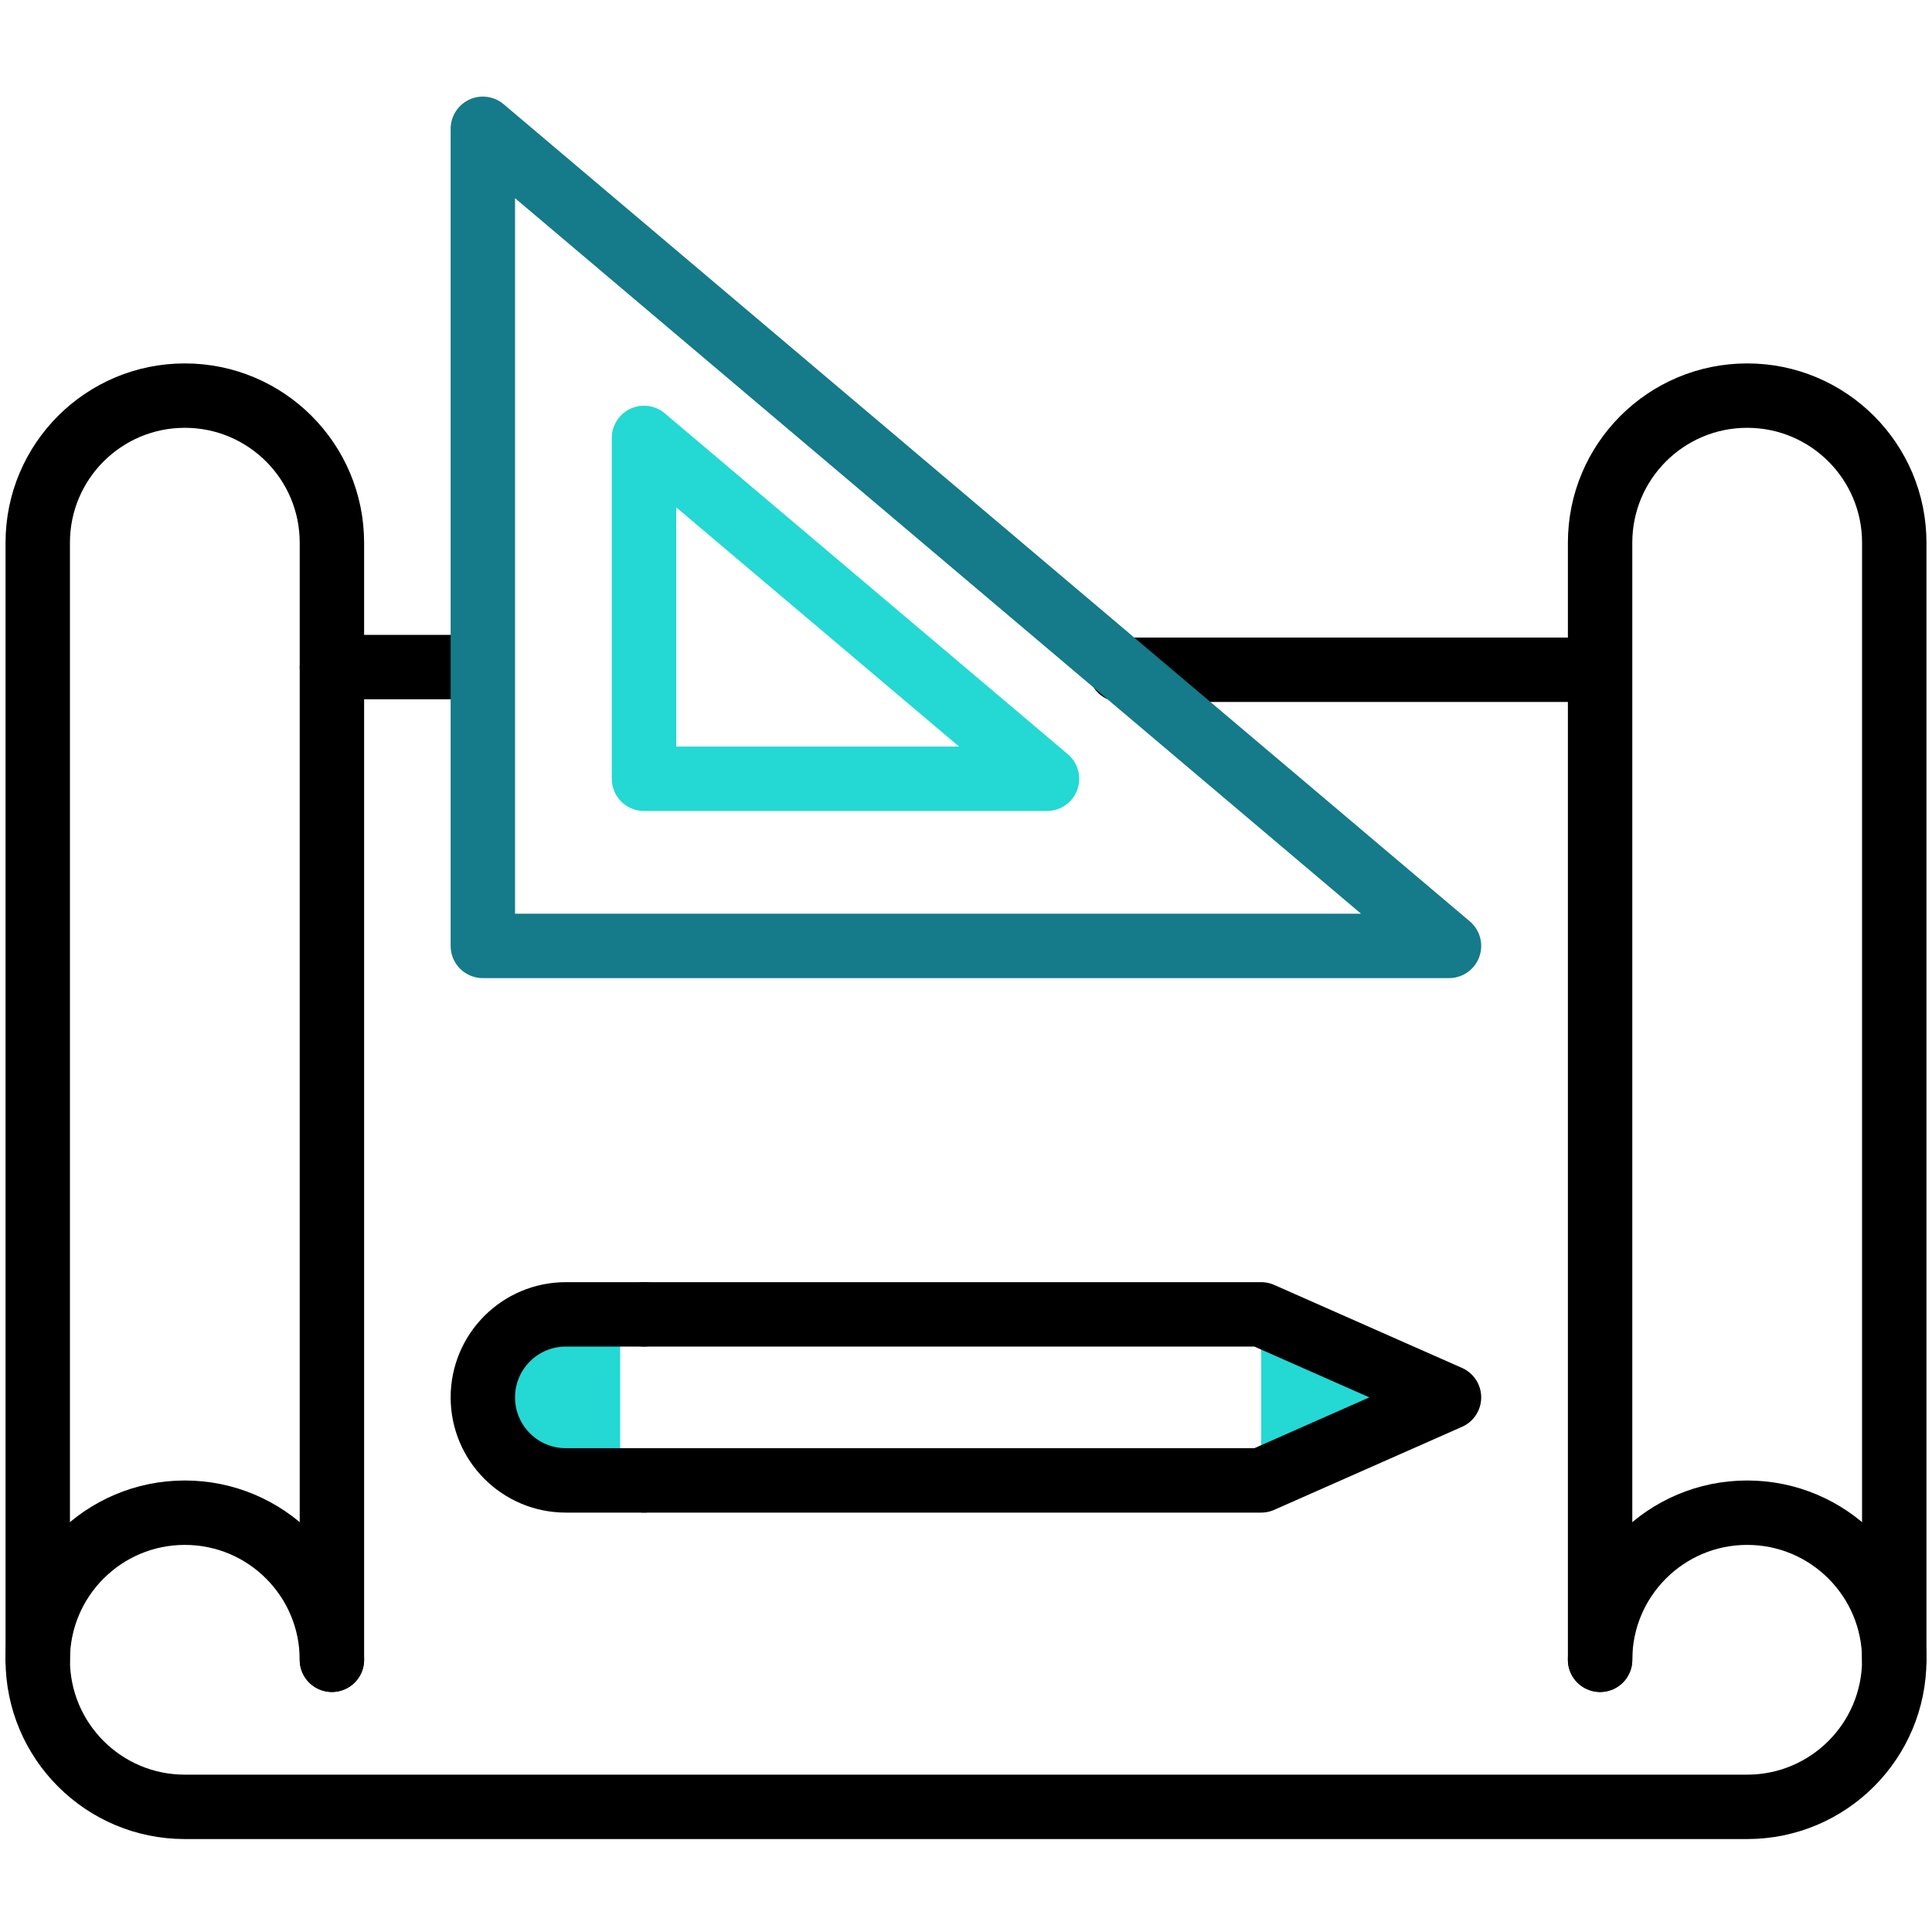 <svg xmlns="http://www.w3.org/2000/svg" width="150" height="150" viewBox="0 0 150 150" fill="none"><path d="M48.15 114.938H43.933C40.373 114.938 37.488 112.052 37.488 108.492C37.488 104.933 40.373 102.047 43.933 102.047H48.15V114.938Z" fill="#24D8D4"></path><path d="M97.918 114.938L112.5 108.492L97.918 102.047V114.938Z" fill="#24D8D4"></path><path d="M147.07 128.865V42.134C147.07 35.827 141.957 30.715 135.651 30.715C129.344 30.715 124.231 35.827 124.231 42.134V128.865" stroke="black" stroke-width="5" stroke-miterlimit="10" stroke-linecap="round" stroke-linejoin="round"></path><path d="M2.93 128.865V42.134C2.93 35.827 8.043 30.715 14.349 30.715C20.656 30.715 25.769 35.827 25.769 42.134V128.865" stroke="black" stroke-width="5" stroke-miterlimit="10" stroke-linecap="round" stroke-linejoin="round"></path><path d="M36.382 51.791H25.769" stroke="black" stroke-width="5" stroke-miterlimit="10" stroke-linecap="round" stroke-linejoin="round"></path><path d="M124 52L87 52" stroke="black" stroke-width="5" stroke-miterlimit="10" stroke-linecap="round" stroke-linejoin="round"></path><path d="M124.231 128.865C124.231 122.558 129.344 117.445 135.65 117.445C141.957 117.445 147.07 122.558 147.07 128.865C147.07 135.172 141.957 140.284 135.65 140.284H14.349C8.043 140.284 2.93 135.172 2.93 128.865C2.93 122.558 8.043 117.445 14.349 117.445C20.656 117.445 25.769 122.558 25.769 128.865" stroke="black" stroke-width="5" stroke-miterlimit="10" stroke-linecap="round" stroke-linejoin="round"></path><path d="M50.004 114.938H43.933C40.374 114.938 37.488 112.052 37.488 108.492C37.488 104.933 40.374 102.047 43.933 102.047H50.004" stroke="black" stroke-width="5" stroke-miterlimit="10" stroke-linecap="round" stroke-linejoin="round"></path><path d="M50.011 102.047H97.918V102.047V102.047L112.5 108.492L97.918 114.938H50.011" stroke="black" stroke-width="5" stroke-miterlimit="10" stroke-linecap="round" stroke-linejoin="round"></path><path d="M37.488 10V73.441H112.5L37.488 10Z" stroke="#157A89" stroke-width="5" stroke-miterlimit="10" stroke-linecap="round" stroke-linejoin="round"></path><path d="M81.29 60.463L50 34V60.463H81.29Z" stroke="#24D8D4" stroke-width="5" stroke-miterlimit="10" stroke-linecap="round" stroke-linejoin="round"></path></svg>